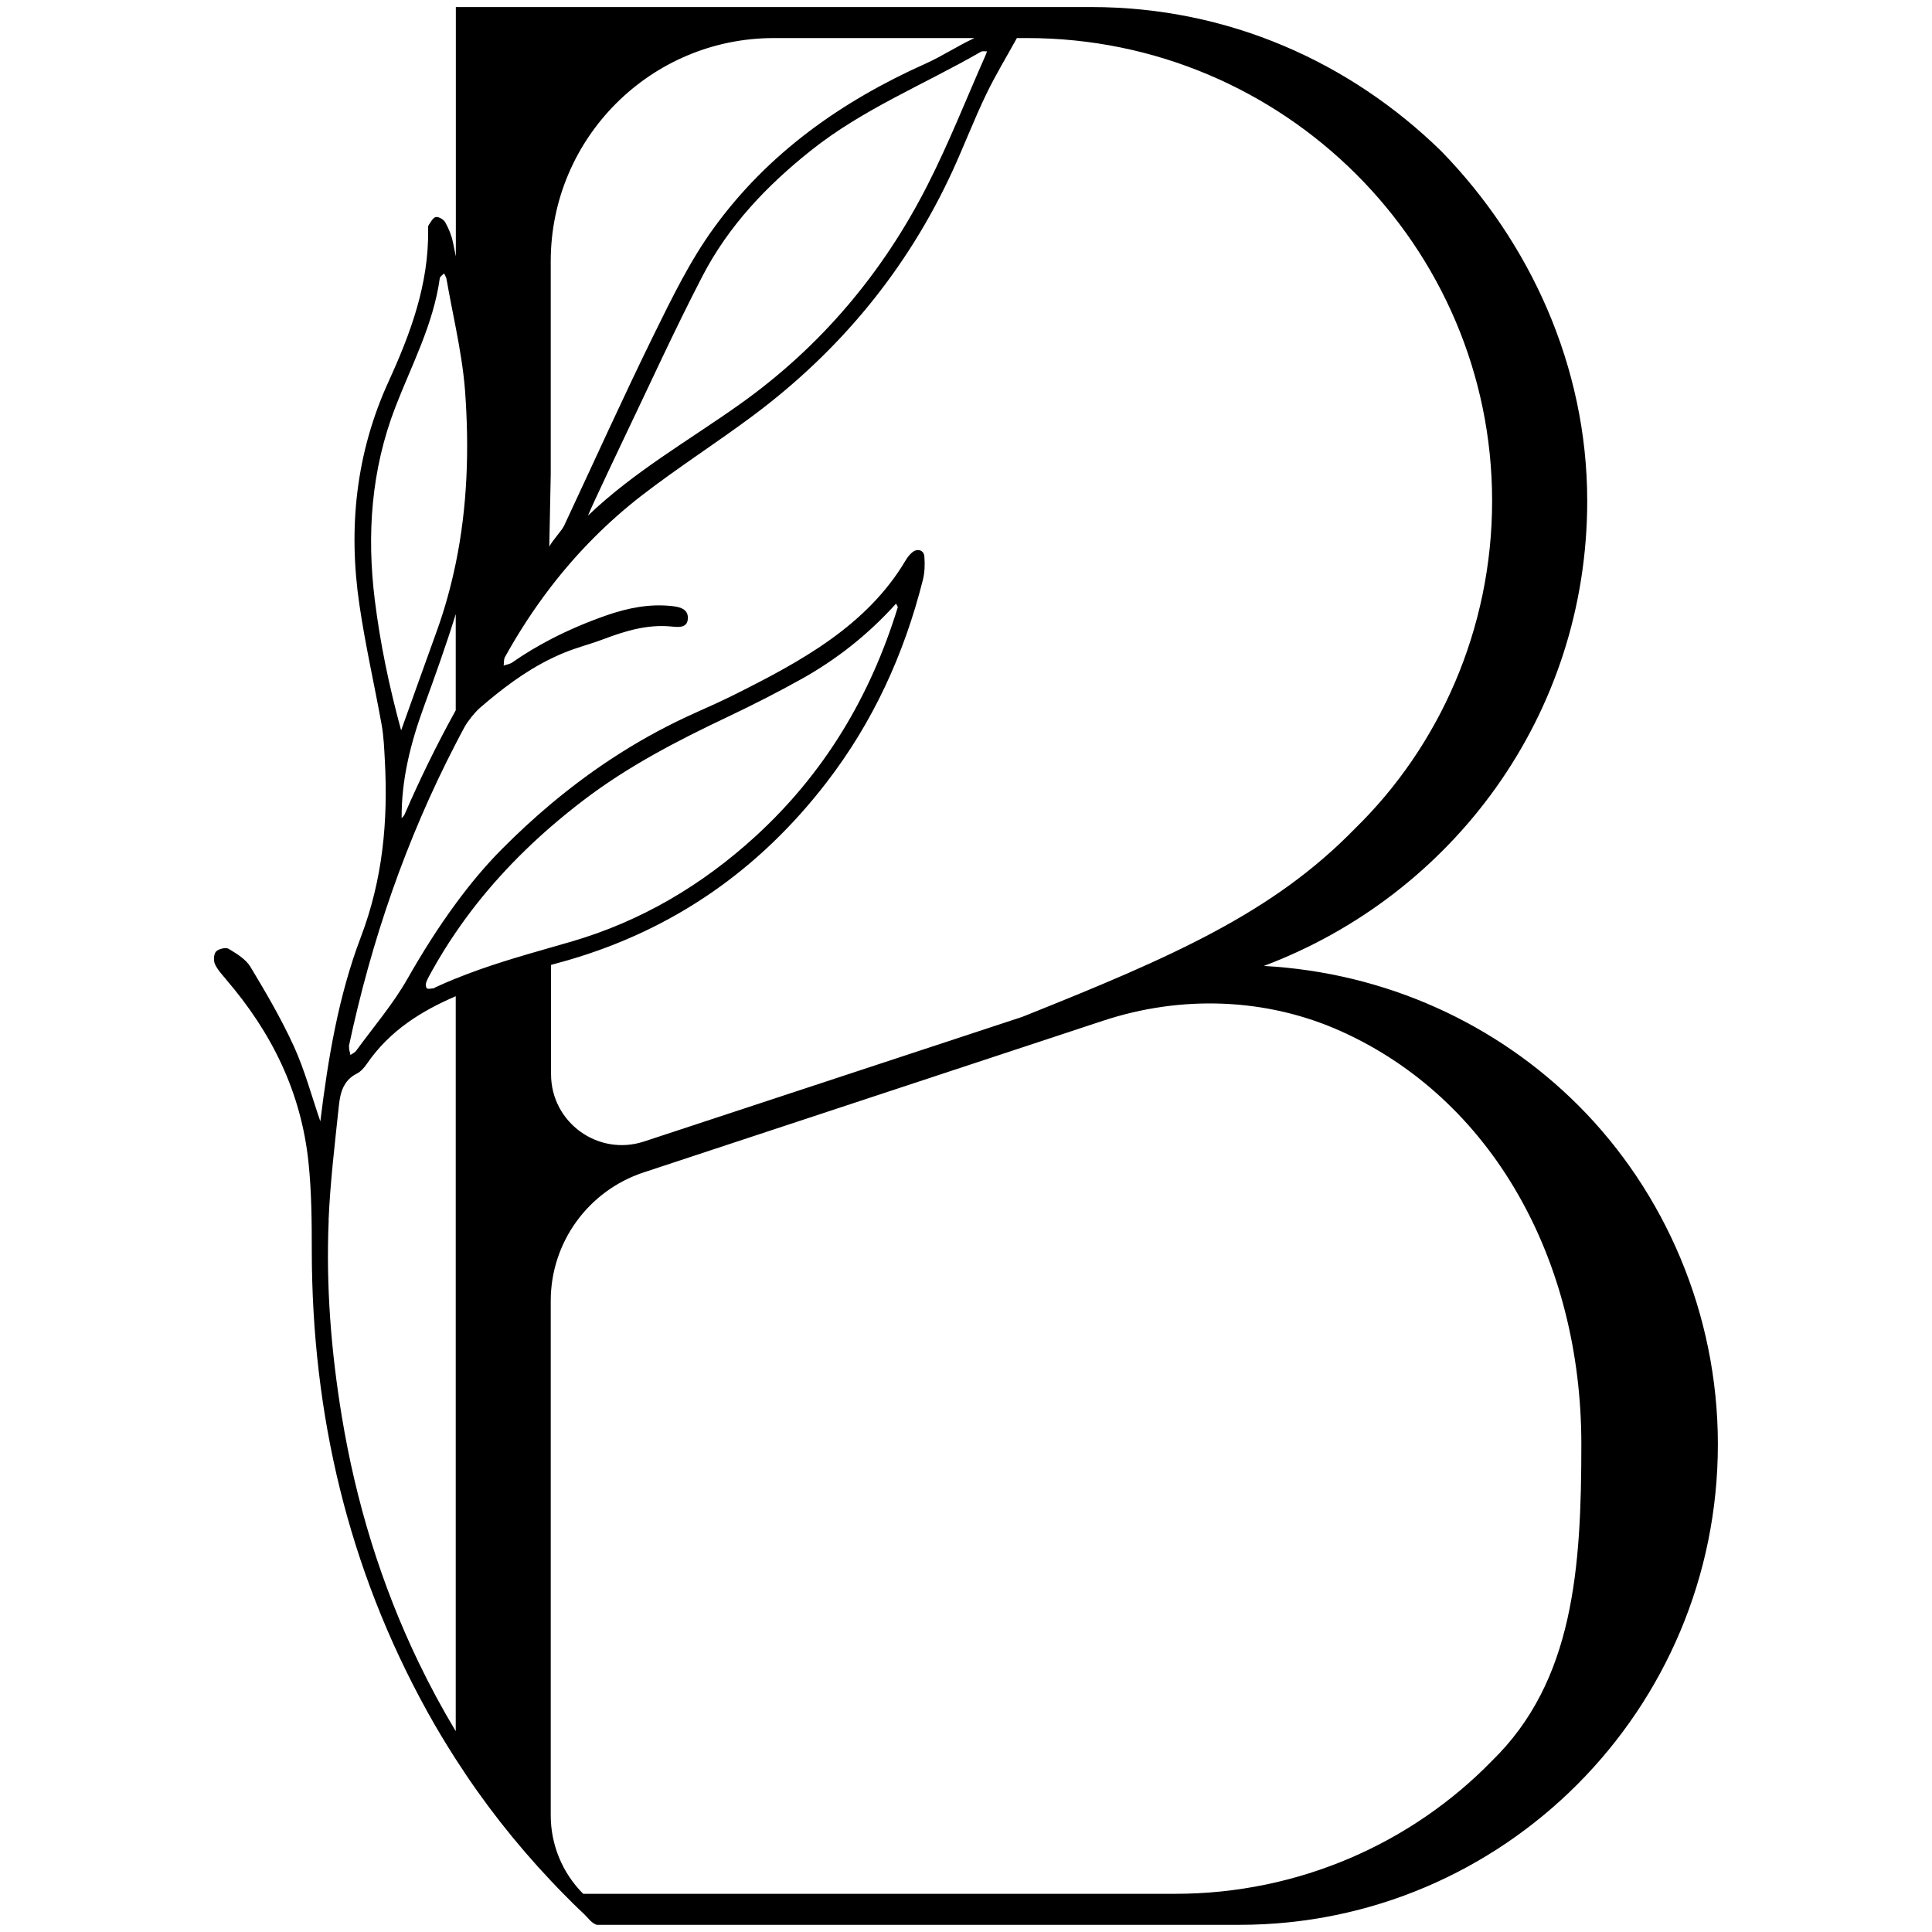 <?xml version="1.0" encoding="UTF-8" standalone="no"?>
<!DOCTYPE svg PUBLIC "-//W3C//DTD SVG 1.1//EN" "http://www.w3.org/Graphics/SVG/1.1/DTD/svg11.dtd">
<svg width="100%" height="100%" viewBox="0 0 120 120" version="1.1" xmlns="http://www.w3.org/2000/svg" xmlns:xlink="http://www.w3.org/1999/xlink" xml:space="preserve" xmlns:serif="http://www.serif.com/" style="fill-rule:evenodd;clip-rule:evenodd;stroke-linejoin:round;stroke-miterlimit:2;">
    <g transform="matrix(0.64,0,0,0.64,-125.671,-72.004)">
        <path d="M218.3,207.56C222.71,212.69 225.58,218.45 226.3,225.31C226.6,228.19 226.62,231.04 226.62,233.91C226.64,249.74 230.13,264.69 237.82,278.6C238.69,280.18 239.62,281.72 240.59,283.23C243.29,287.45 246.37,291.37 249.81,295.02C250.22,295.45 250.63,295.89 251.05,296.31C251.7,296.97 252.35,297.62 253.03,298.25C253.4,298.6 253.83,299.23 254.31,299.31L316.66,299.31C342.24,299.31 363.08,278.46 363.08,252.67C363.08,239.99 357.92,228.17 349.54,219.79C341.59,211.84 330.84,206.9 319.02,206.25C337.29,199.37 350.4,181.96 350.4,161.12C350.4,148.01 344.81,135.97 336.22,127.16C327.41,118.56 315.59,113.19 302.26,113.19L240.6,113.19L240.6,137.4C240.51,136.94 240.41,136.48 240.32,136.02C240.18,135.35 239.91,134.68 239.57,134.08C239.42,133.81 238.94,133.52 238.66,133.57C238.39,133.62 238.16,134.06 237.96,134.36C237.88,134.47 237.91,134.66 237.91,134.82C237.98,140.09 236.2,144.88 234.06,149.56C230.9,156.49 230.14,163.74 231.24,171.19C231.81,175.1 232.7,178.96 233.4,182.85C233.6,183.99 233.65,185.16 233.71,186.32C234.03,192.18 233.51,197.85 231.38,203.45C229.21,209.16 228.2,215.22 227.45,221.33C226.6,218.87 225.94,216.38 224.89,214.07C223.67,211.4 222.18,208.85 220.66,206.33C220.21,205.59 219.33,205.06 218.55,204.59C218.28,204.42 217.58,204.59 217.33,204.85C217.1,205.1 217.07,205.73 217.22,206.07C217.47,206.62 217.91,207.09 218.31,207.56L218.3,207.56ZM240.59,207.47C239.93,207.74 239.27,208.02 238.63,208.32C238.56,208.35 238.5,208.42 238.42,208.42C238.2,208.44 237.93,208.52 237.79,208.42C237.68,208.34 237.66,208 237.73,207.83C237.86,207.47 238.07,207.13 238.25,206.79C238.98,205.48 239.76,204.21 240.59,203C243.2,199.17 246.31,195.79 249.81,192.75C250.83,191.87 251.88,191.01 252.96,190.19C257.3,186.87 262.12,184.38 267.04,182.05C269.42,180.92 271.78,179.72 274.08,178.44C277.54,176.52 280.63,174.08 283.32,171.09C283.43,171.31 283.5,171.39 283.49,171.44C280.84,180.07 276.36,187.57 269.66,193.69C264.48,198.42 258.58,201.91 251.84,203.88C251.17,204.08 250.49,204.27 249.82,204.46C246.71,205.35 243.6,206.25 240.6,207.47L240.59,207.47ZM326.51,212.59C341.11,219.15 349.83,234.69 349.83,252.67C349.83,264.71 349.1,275.67 341.15,283.4C333.41,291.35 322.45,296.3 310.42,296.3L252.96,296.3C250.94,294.28 249.81,291.54 249.81,288.69L249.81,238.75C249.81,233.09 253.44,228.07 258.82,226.29L303.41,211.57C310.97,209.07 319.24,209.32 326.51,212.59ZM292.15,117.49C292.1,117.62 292.06,117.76 292,117.89C290.15,122.07 288.47,126.35 286.4,130.42C282.05,139 275.97,146.2 268.1,151.78C263.18,155.27 257.9,158.27 253.42,162.55C253.63,162.08 253.83,161.6 254.05,161.14C254.97,159.17 255.88,157.21 256.82,155.25C259.37,149.93 261.81,144.56 264.52,139.33C267.05,134.44 270.76,130.53 275.09,127.09C280.13,123.08 286.06,120.7 291.56,117.53C291.72,117.44 291.96,117.5 292.16,117.49L292.15,117.49ZM249.81,158.52L249.81,137.86C249.81,125.9 259.51,116.2 271.47,116.2L290.89,116.2L290.89,116.22C289.29,116.96 287.8,117.96 286.19,118.68C278.03,122.33 270.9,127.37 265.63,134.64C263.32,137.82 261.57,141.43 259.82,144.98C256.81,151.11 254,157.35 251.1,163.54C250.88,164.01 250.04,164.87 249.67,165.55L249.81,158.52ZM232.74,170.78C231.94,164.35 232.39,158.09 234.73,152.02C236.32,147.91 238.42,143.98 239.04,139.52C239.06,139.34 239.31,139.2 239.46,139.04C239.54,139.23 239.67,139.41 239.7,139.61C239.97,141.17 240.29,142.73 240.59,144.29C240.98,146.31 241.33,148.34 241.49,150.38C241.91,156.05 241.73,161.67 240.59,167.18C240.13,169.4 239.53,171.6 238.74,173.78C237.63,176.84 236.54,179.91 235.29,183.39C234.1,179.01 233.26,174.94 232.74,170.78ZM240.59,172.06L240.59,181.44C238.77,184.73 237.12,188.1 235.62,191.56C235.56,191.69 235.43,191.8 235.34,191.92C235.31,188.15 236.22,184.59 237.51,181.06C238.59,178.09 239.67,175.09 240.6,172.07L240.59,172.06ZM230.21,214.08C232.39,203.82 235.77,193.98 240.59,184.68C240.87,184.14 241.15,183.6 241.44,183.07C241.76,182.49 242.43,181.65 242.93,181.21C245.06,179.37 247.29,177.67 249.81,176.44C250.54,176.08 251.29,175.76 252.08,175.49C253.03,175.16 254.01,174.89 254.95,174.53C257.07,173.73 259.21,173.08 261.53,173.31C262.18,173.37 263.11,173.5 263.12,172.47C263.12,171.59 262.32,171.41 261.61,171.33C259.4,171.08 257.28,171.51 255.21,172.23C253.35,172.88 251.55,173.64 249.82,174.54C248.53,175.21 247.27,175.96 246.07,176.8C245.84,176.96 245.52,177 245.24,177.1C245.28,176.83 245.24,176.51 245.36,176.29C246.69,173.88 248.18,171.6 249.83,169.45C252.38,166.14 255.31,163.17 258.67,160.57C262.17,157.87 265.91,155.48 269.45,152.84C277.89,146.54 284.41,138.65 288.82,129.06C289.95,126.59 290.92,124.04 292.1,121.6C292.99,119.76 294.06,118 295.05,116.2L296.04,116.2C320.97,116.2 341.17,136.4 341.17,161.12C341.17,173.59 336.01,184.98 327.85,192.93C319.9,201.1 310.15,205.37 295.58,211.19L258.86,223.29C254.41,224.75 249.84,221.44 249.84,216.76L249.84,206.15C250.38,206 250.92,205.85 251.46,205.7C261.74,202.72 270.05,196.91 276.57,188.45C281.1,182.57 284.11,175.98 285.92,168.81C286.11,168.08 286.13,167.27 286.07,166.51C286.02,165.87 285.36,165.69 284.86,166.14C284.63,166.34 284.43,166.59 284.27,166.86C280.49,173.26 273.99,176.75 267.52,179.98C266.34,180.57 265.14,181.1 263.94,181.64C258.77,183.94 254.11,186.94 249.85,190.51C248.2,191.89 246.61,193.36 245.08,194.9C243.45,196.54 241.99,198.3 240.63,200.15C238.91,202.48 237.36,204.94 235.91,207.49C234.5,209.97 232.61,212.17 230.92,214.49C230.79,214.67 230.55,214.76 230.37,214.89C230.33,214.62 230.2,214.34 230.25,214.09L230.21,214.08ZM228.25,230.92C228.41,227.2 228.86,223.5 229.25,219.8C229.38,218.57 229.68,217.35 230.99,216.7C231.39,216.5 231.72,216.1 231.98,215.73C234.18,212.53 237.24,210.63 240.59,209.19L240.59,280.52C239.3,278.37 238.1,276.15 237,273.87C233.34,266.27 230.9,258.28 229.53,249.95C228.49,243.64 227.99,237.3 228.26,230.93L228.25,230.92Z" style="fill-rule:nonzero;"/>
    </g>
</svg>

